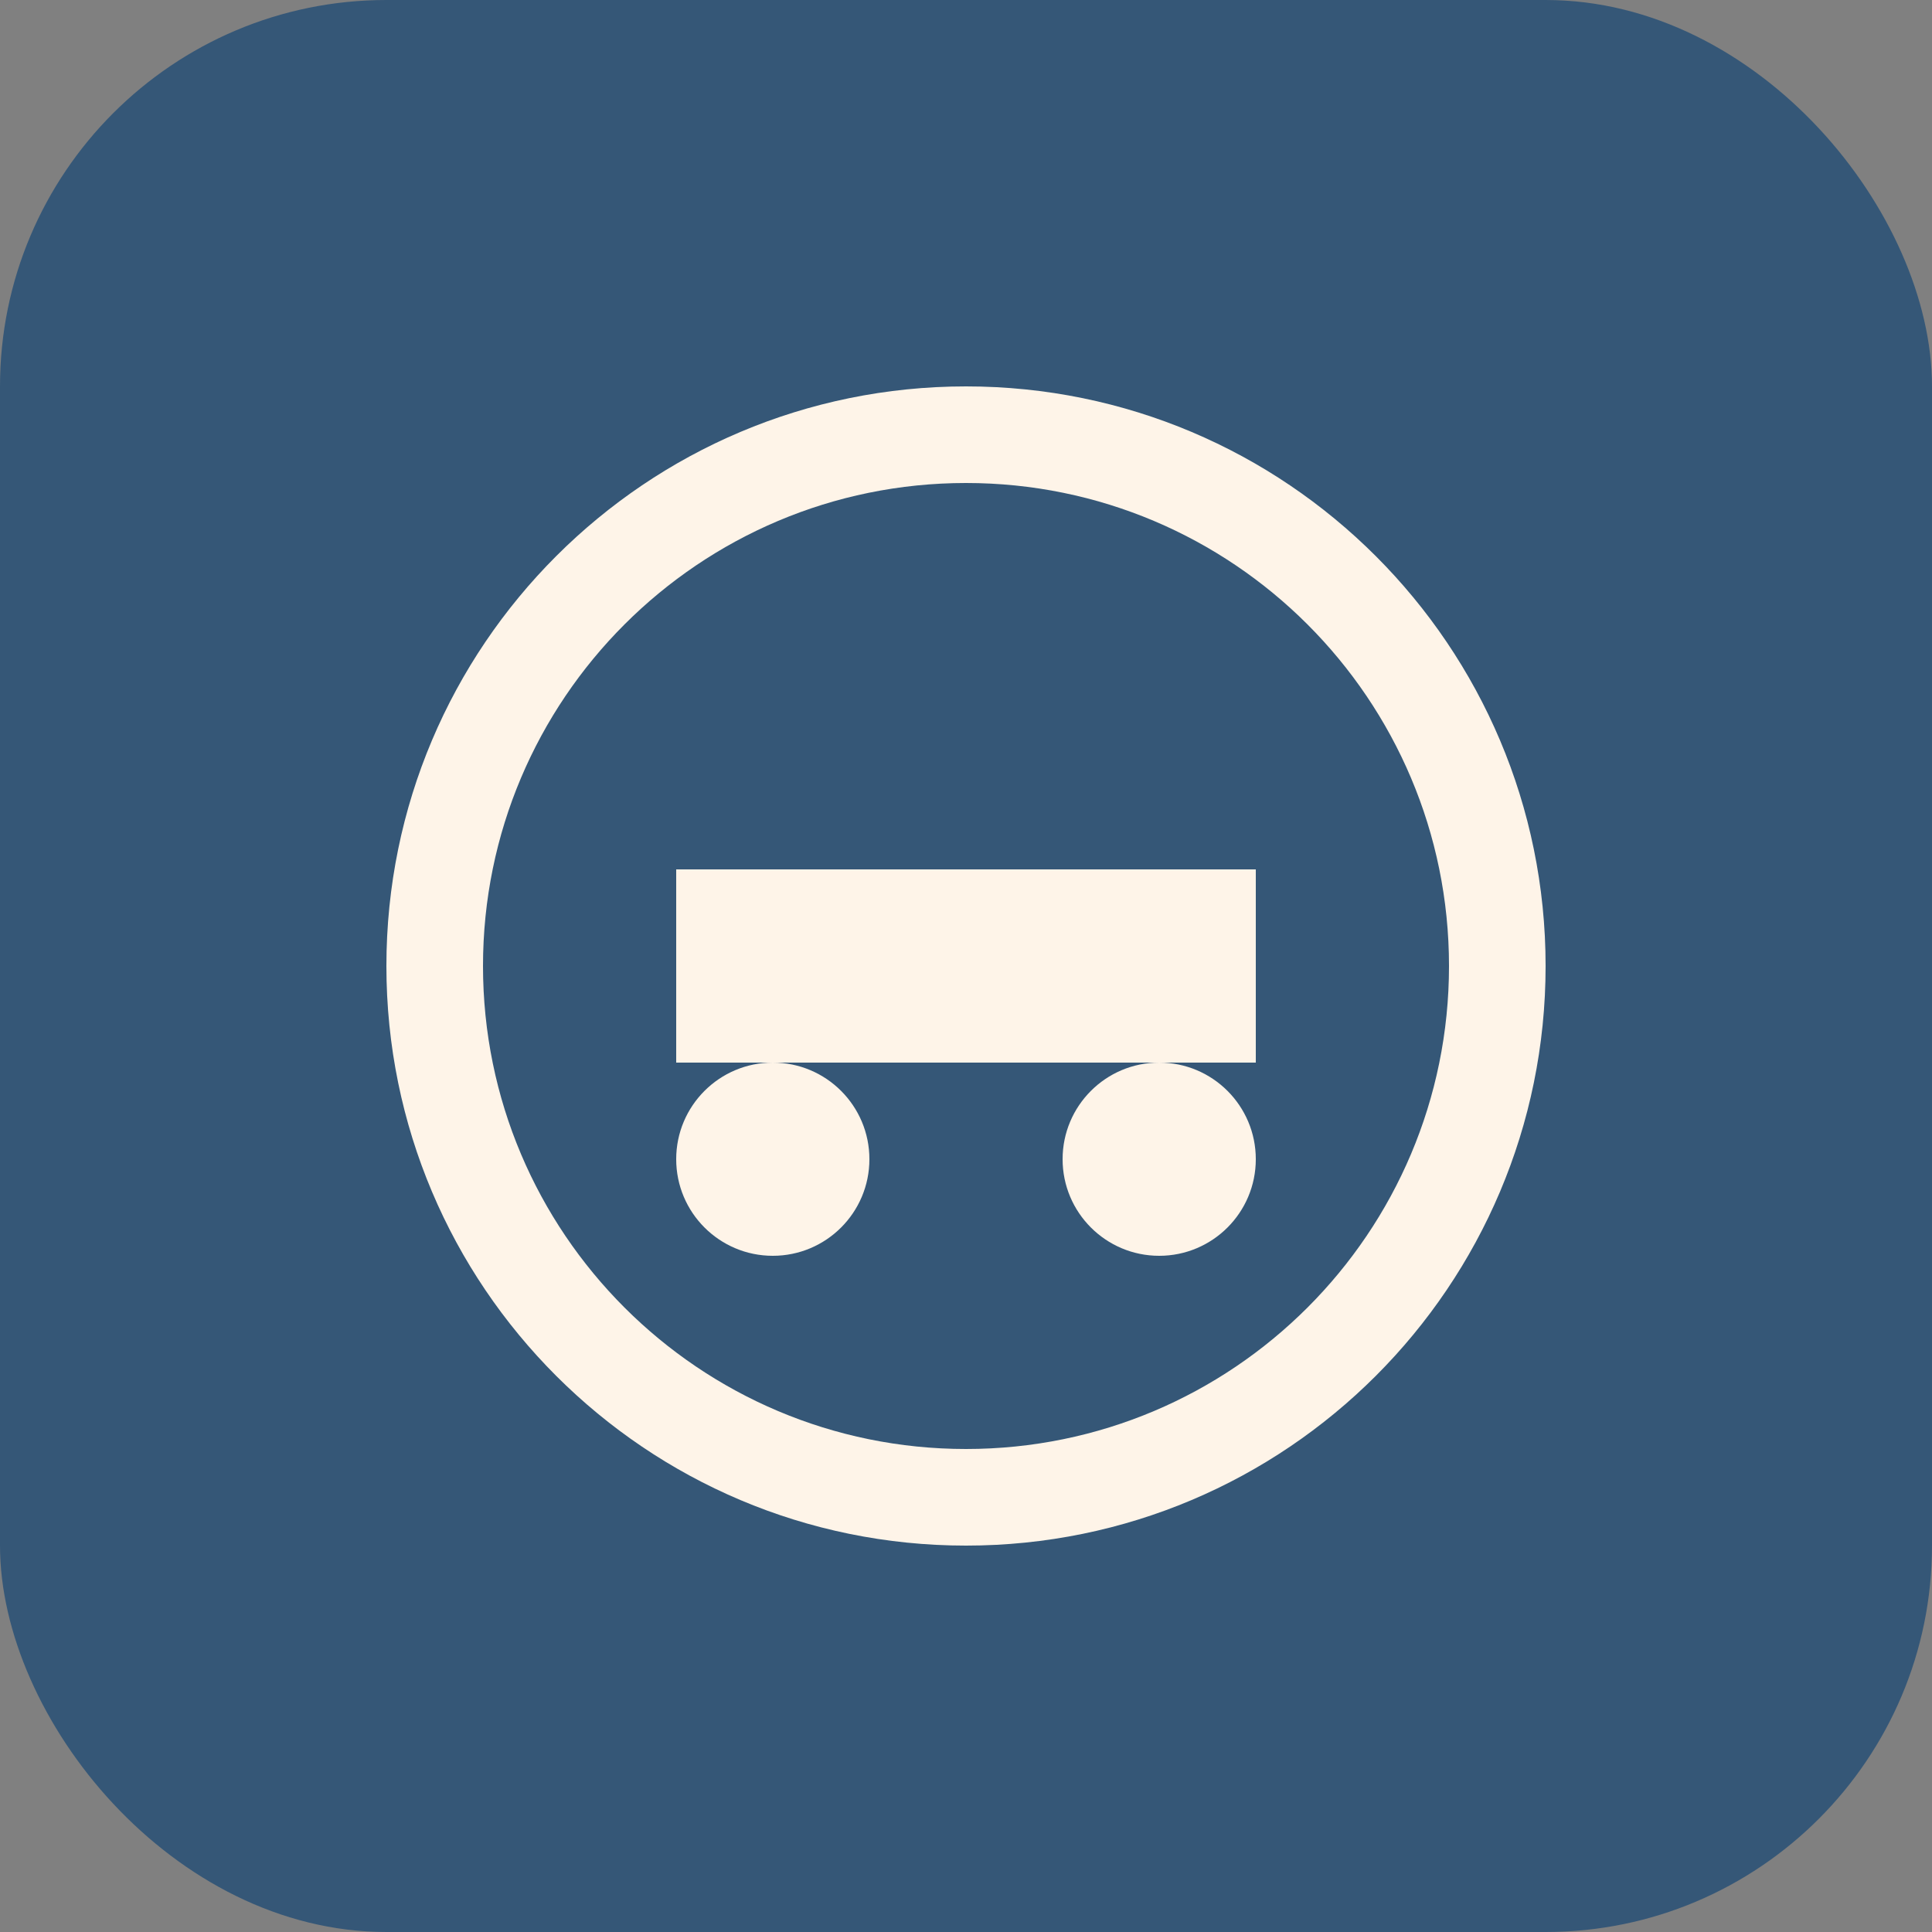 <?xml version="1.0" encoding="UTF-8"?>
<svg width="100" height="100" viewBox="0 0 100 100" xmlns="http://www.w3.org/2000/svg">
  <rect x="0" y="0" width="100" height="100" fill="#808080" stroke="none"/>
  <rect width="100" height="100" rx="20" fill="#355777"/>
  <path d="M20 50c0-16.569 13.431-30 30-30s30 13.431 30 30-13.431 30-30 30S20 66.569 20 50zm5 0c0 13.807 11.193 25 25 25s25-11.193 25-25-11.193-25-25-25S25 36.193 25 50z" fill="#FEF4E8"/>
  <path d="M35 45h30v10H35z" fill="#FEF4E8"/>
  <circle cx="40" cy="60" r="5" fill="#FEF4E8"/>
  <circle cx="60" cy="60" r="5" fill="#FEF4E8"/>
</svg> 